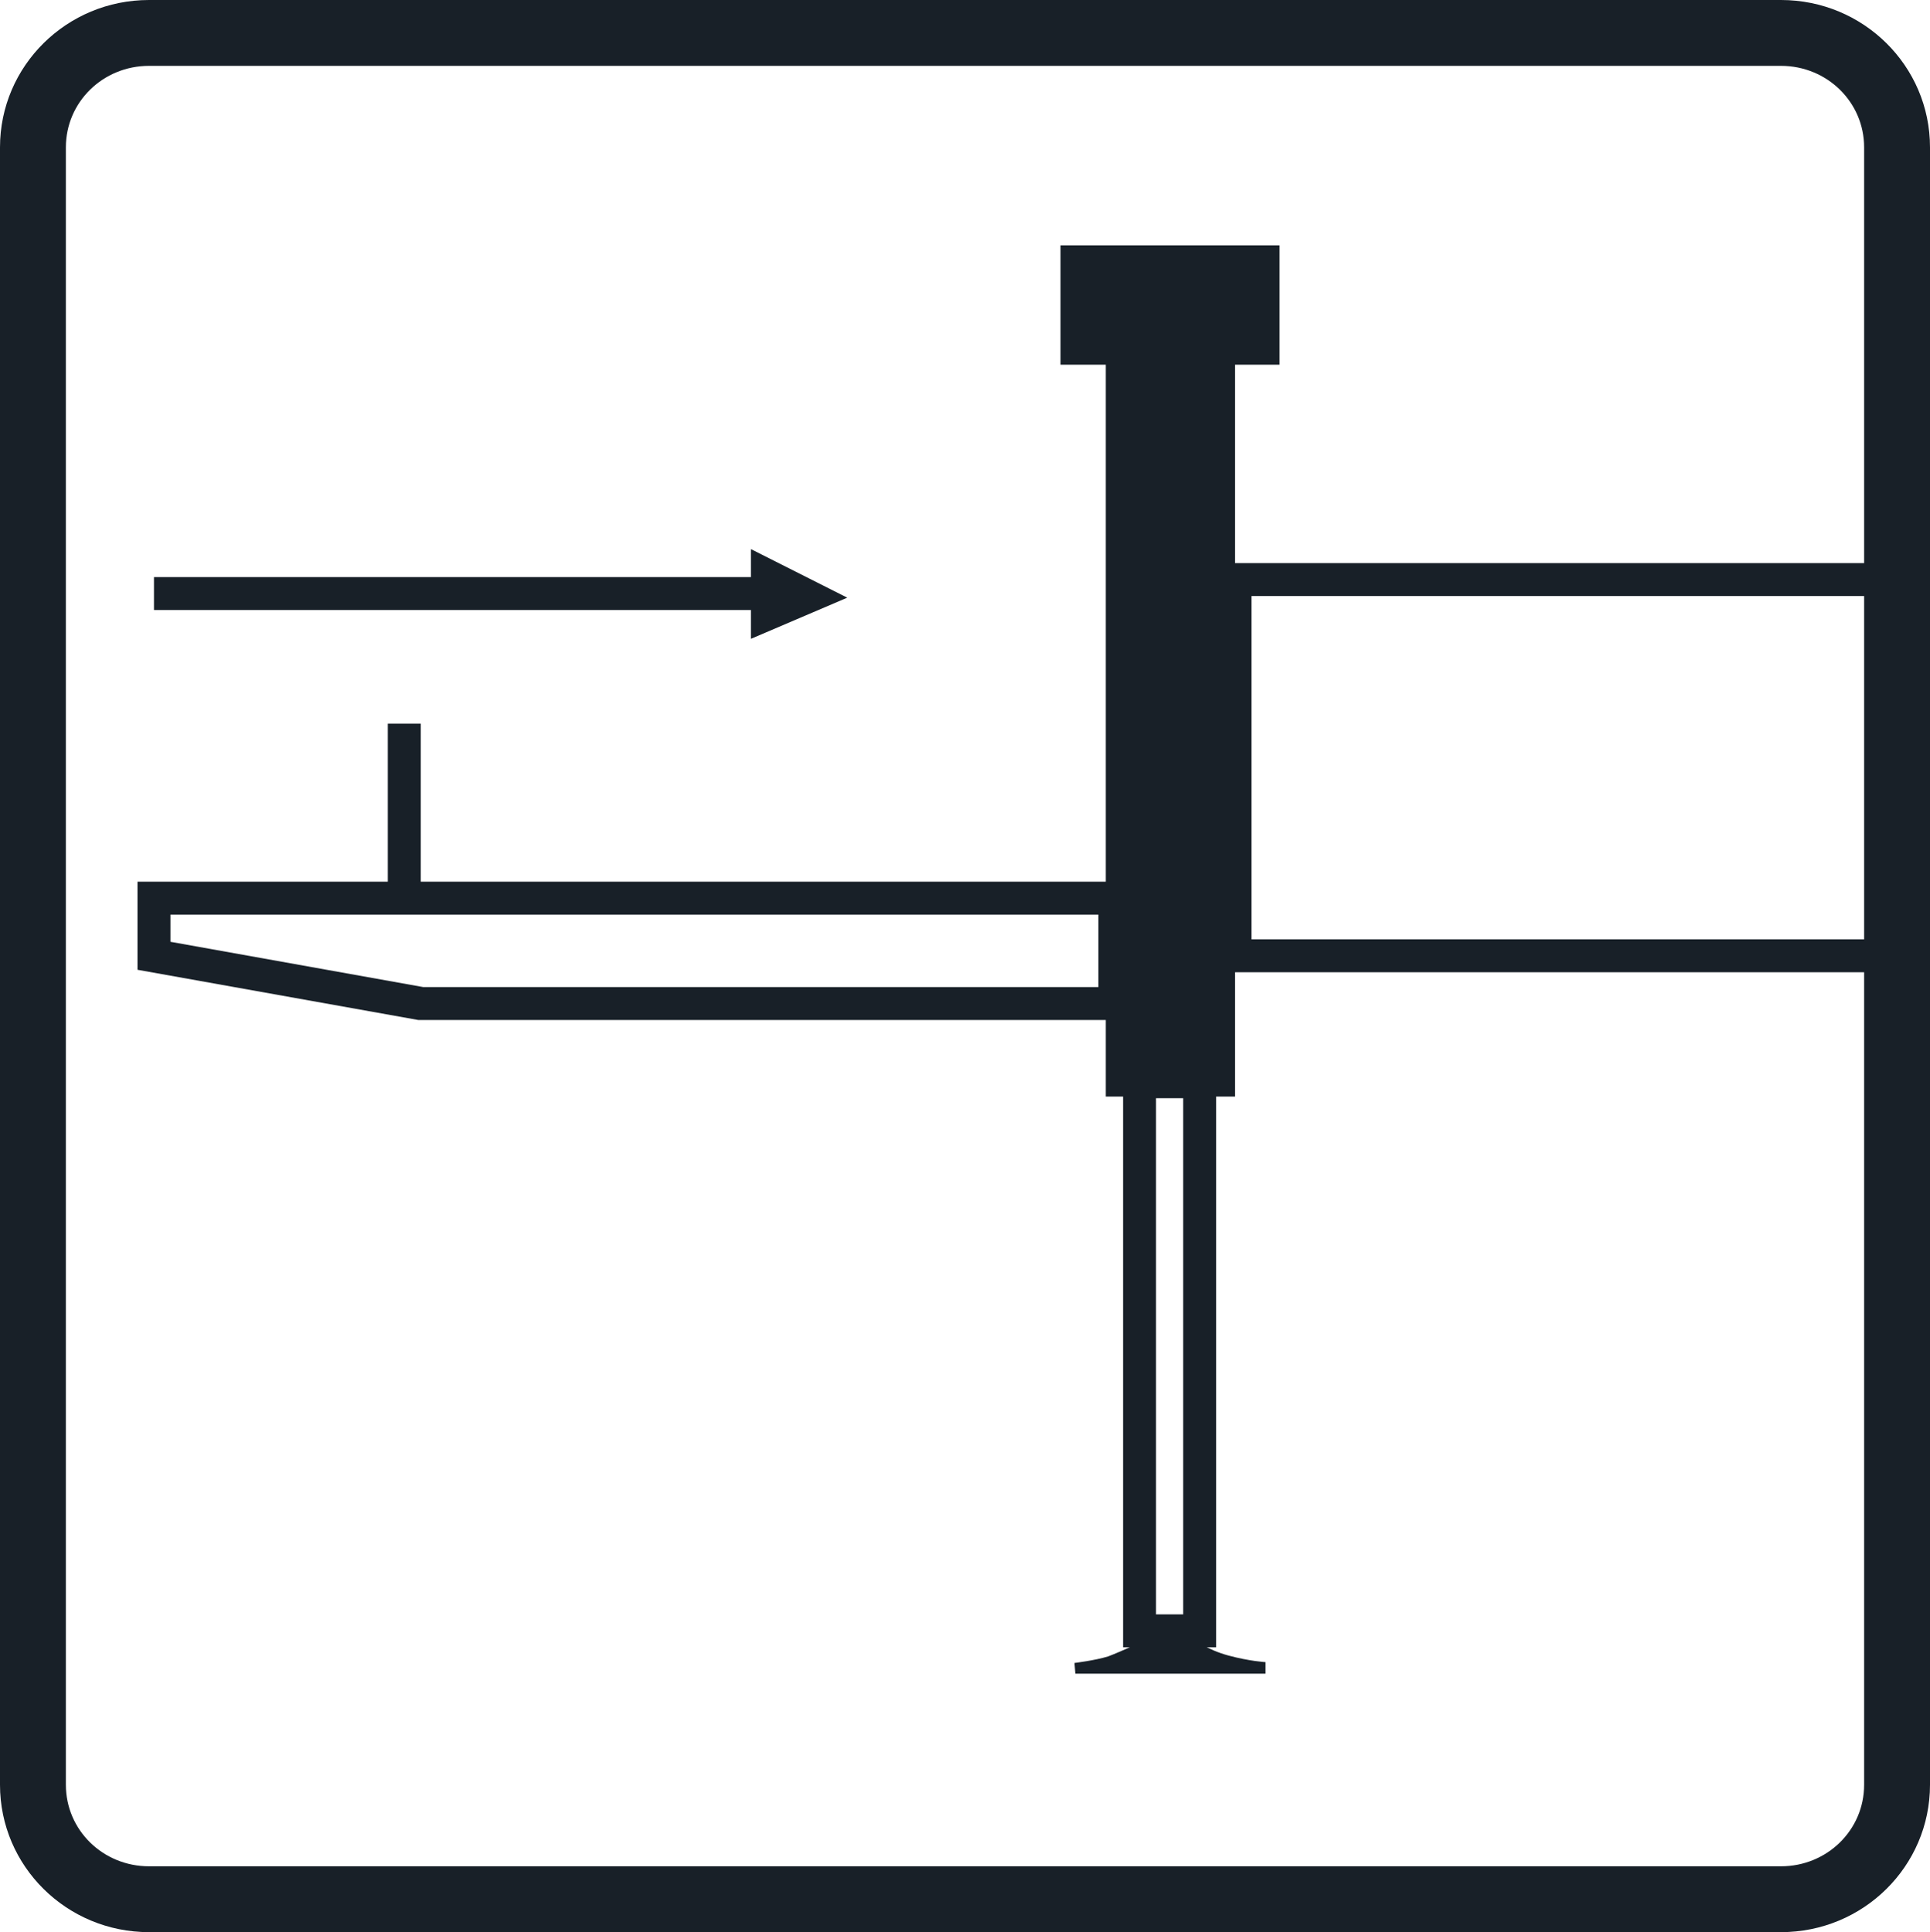 <?xml version="1.0" encoding="utf-8"?>
<!-- Generator: Adobe Illustrator 24.0.3, SVG Export Plug-In . SVG Version: 6.00 Build 0)  -->
<svg version="1.1" id="Ebene_1" xmlns="http://www.w3.org/2000/svg" xmlns:xlink="http://www.w3.org/1999/xlink" x="0px" y="0px"
	 viewBox="0 0 234.4 234.7" style="enable-background:new 0 0 234.4 234.7;" xml:space="preserve">
<style type="text/css">
	.st0{fill:none;}
	.st1{fill:none;stroke:#164194;stroke-width:4;stroke-miterlimit:10;}
	.st2{fill:none;stroke:#164194;stroke-width:2;stroke-miterlimit:10;}
	.st3{fill:#182028;}
</style>
<g>
	<path class="st0" d="M230.3,217.5c0,7.7-6.3,13.9-14.1,13.9H17.9c-7.8,0-14.1-6.2-14.1-13.9v-199c0-7.7,6.3-13.9,14.1-13.9h198.2
		c7.8,0,14.1,6.2,14.1,13.9L230.3,217.5L230.3,217.5z"/>
</g>
<g>
	<path class="st1" d="M4,107"/>
</g>
<g>
	<path class="st2" d="M22.4,85"/>
</g>
<g>
	<path class="st2" d="M101.3,72.1"/>
</g>
<g>
	<path class="st3" d="M216.3,234.7H18.1c-10,0-18.1-8-18.1-17.9V17.9C0,8,8.1,0,18.1,0h198.2c10,0,18.1,8,18.1,17.9v198.9
		C234.4,226.7,226.3,234.7,216.3,234.7z M18.1,8C12.5,8,8,12.4,8,17.9v198.9c0,5.5,4.5,9.9,10.1,9.9h198.2c5.6,0,10.1-4.4,10.1-9.9
		V17.9c0-5.5-4.5-9.9-10.1-9.9H18.1z"/>
</g>
<g>
	<rect x="228.4" y="104.6" class="st3" width="4" height="112.2"/>
</g>
<g>
	<path class="st2" d="M22.4,184.9"/>
</g>
<g>
	<path class="st2" d="M38.3,70.4"/>
</g>
<g>
	<path class="st2" d="M35.5,109.1"/>
</g>
<g>
	<path class="st2" d="M92.9,109.1"/>
</g>
<g>
	<path class="st2" d="M38.3,103.6"/>
</g>
<g>
	<path class="st2" d="M38.3,71.2"/>
</g>
<g>
	<path class="st2" d="M101.3,71.2"/>
</g>
<g>
	<path class="st2" d="M92.9,113.8"/>
</g>
<g>
	<path class="st2" d="M35,113.8"/>
</g>
<g>
	<path class="st2" d="M41.6,103.6"/>
</g>
<g>
	<path class="st2" d="M93.3,103.6"/>
</g>
<g>
	<path class="st2" d="M32.7,141.1"/>
</g>
<g>
	<path class="st2" d="M32.7,108.7"/>
</g>
<g>
	<path class="st2" d="M28.8,175.2"/>
</g>
<g>
	<path class="st2" d="M28.8,146.3"/>
</g>
<g>
	<path class="st2" d="M22.4,180.7"/>
</g>
<g>
	<path class="st2" d="M41.6,71.2"/>
</g>
<g>
	<path class="st2" d="M106.2,73.6"/>
</g>
<g>
	<path class="st2" d="M84.6,91.5"/>
</g>
<g>
	<path class="st1" d="M113.5,137.3"/>
</g>
<g>
	<rect x="134.3" y="42.5" class="st3" width="15.7" height="90.7"/>
</g>
<g>
	<path class="st3" d="M147.7,200.1h-11.3v-70.7h11.3V200.1z M140.4,196.1h3.3v-62.7h-3.3V196.1z"/>
</g>
<g>
	<rect x="128.8" y="29.8" class="st3" width="26.6" height="14.5"/>
</g>
<g>
	<path class="st3" d="M130.5,202c0,0,2.5-0.3,4.1-0.8c1.6-0.6,4.8-2.1,4.8-2.1h5.5c0,0,1.7,1.3,4.3,2s4.5,0.8,4.5,0.8v1.4h-23.1
		L130.5,202L130.5,202z"/>
</g>
<g>
	<path class="st3" d="M232.4,118.1H148V68.4h84.4V118.1z M152,114.1h76.4V72.4H152V114.1z"/>
</g>
<g>
	<path class="st3" d="M137.4,123.9l-86.6,0l-34.1-6.1v-10.7h120.7V123.9z M51.4,119.9h82v-8.8H20.7v3.3L51.4,119.9z"/>
</g>
<g>
	<rect x="47.1" y="87.9" class="st3" width="4" height="20.8"/>
</g>
<g>
	<rect x="18.7" y="70.1" class="st3" width="74.4" height="4"/>
</g>
<g>
	<polygon class="st3" points="102.9,72.6 91.2,66.7 91.2,77.6 	"/>
</g>
</svg>
